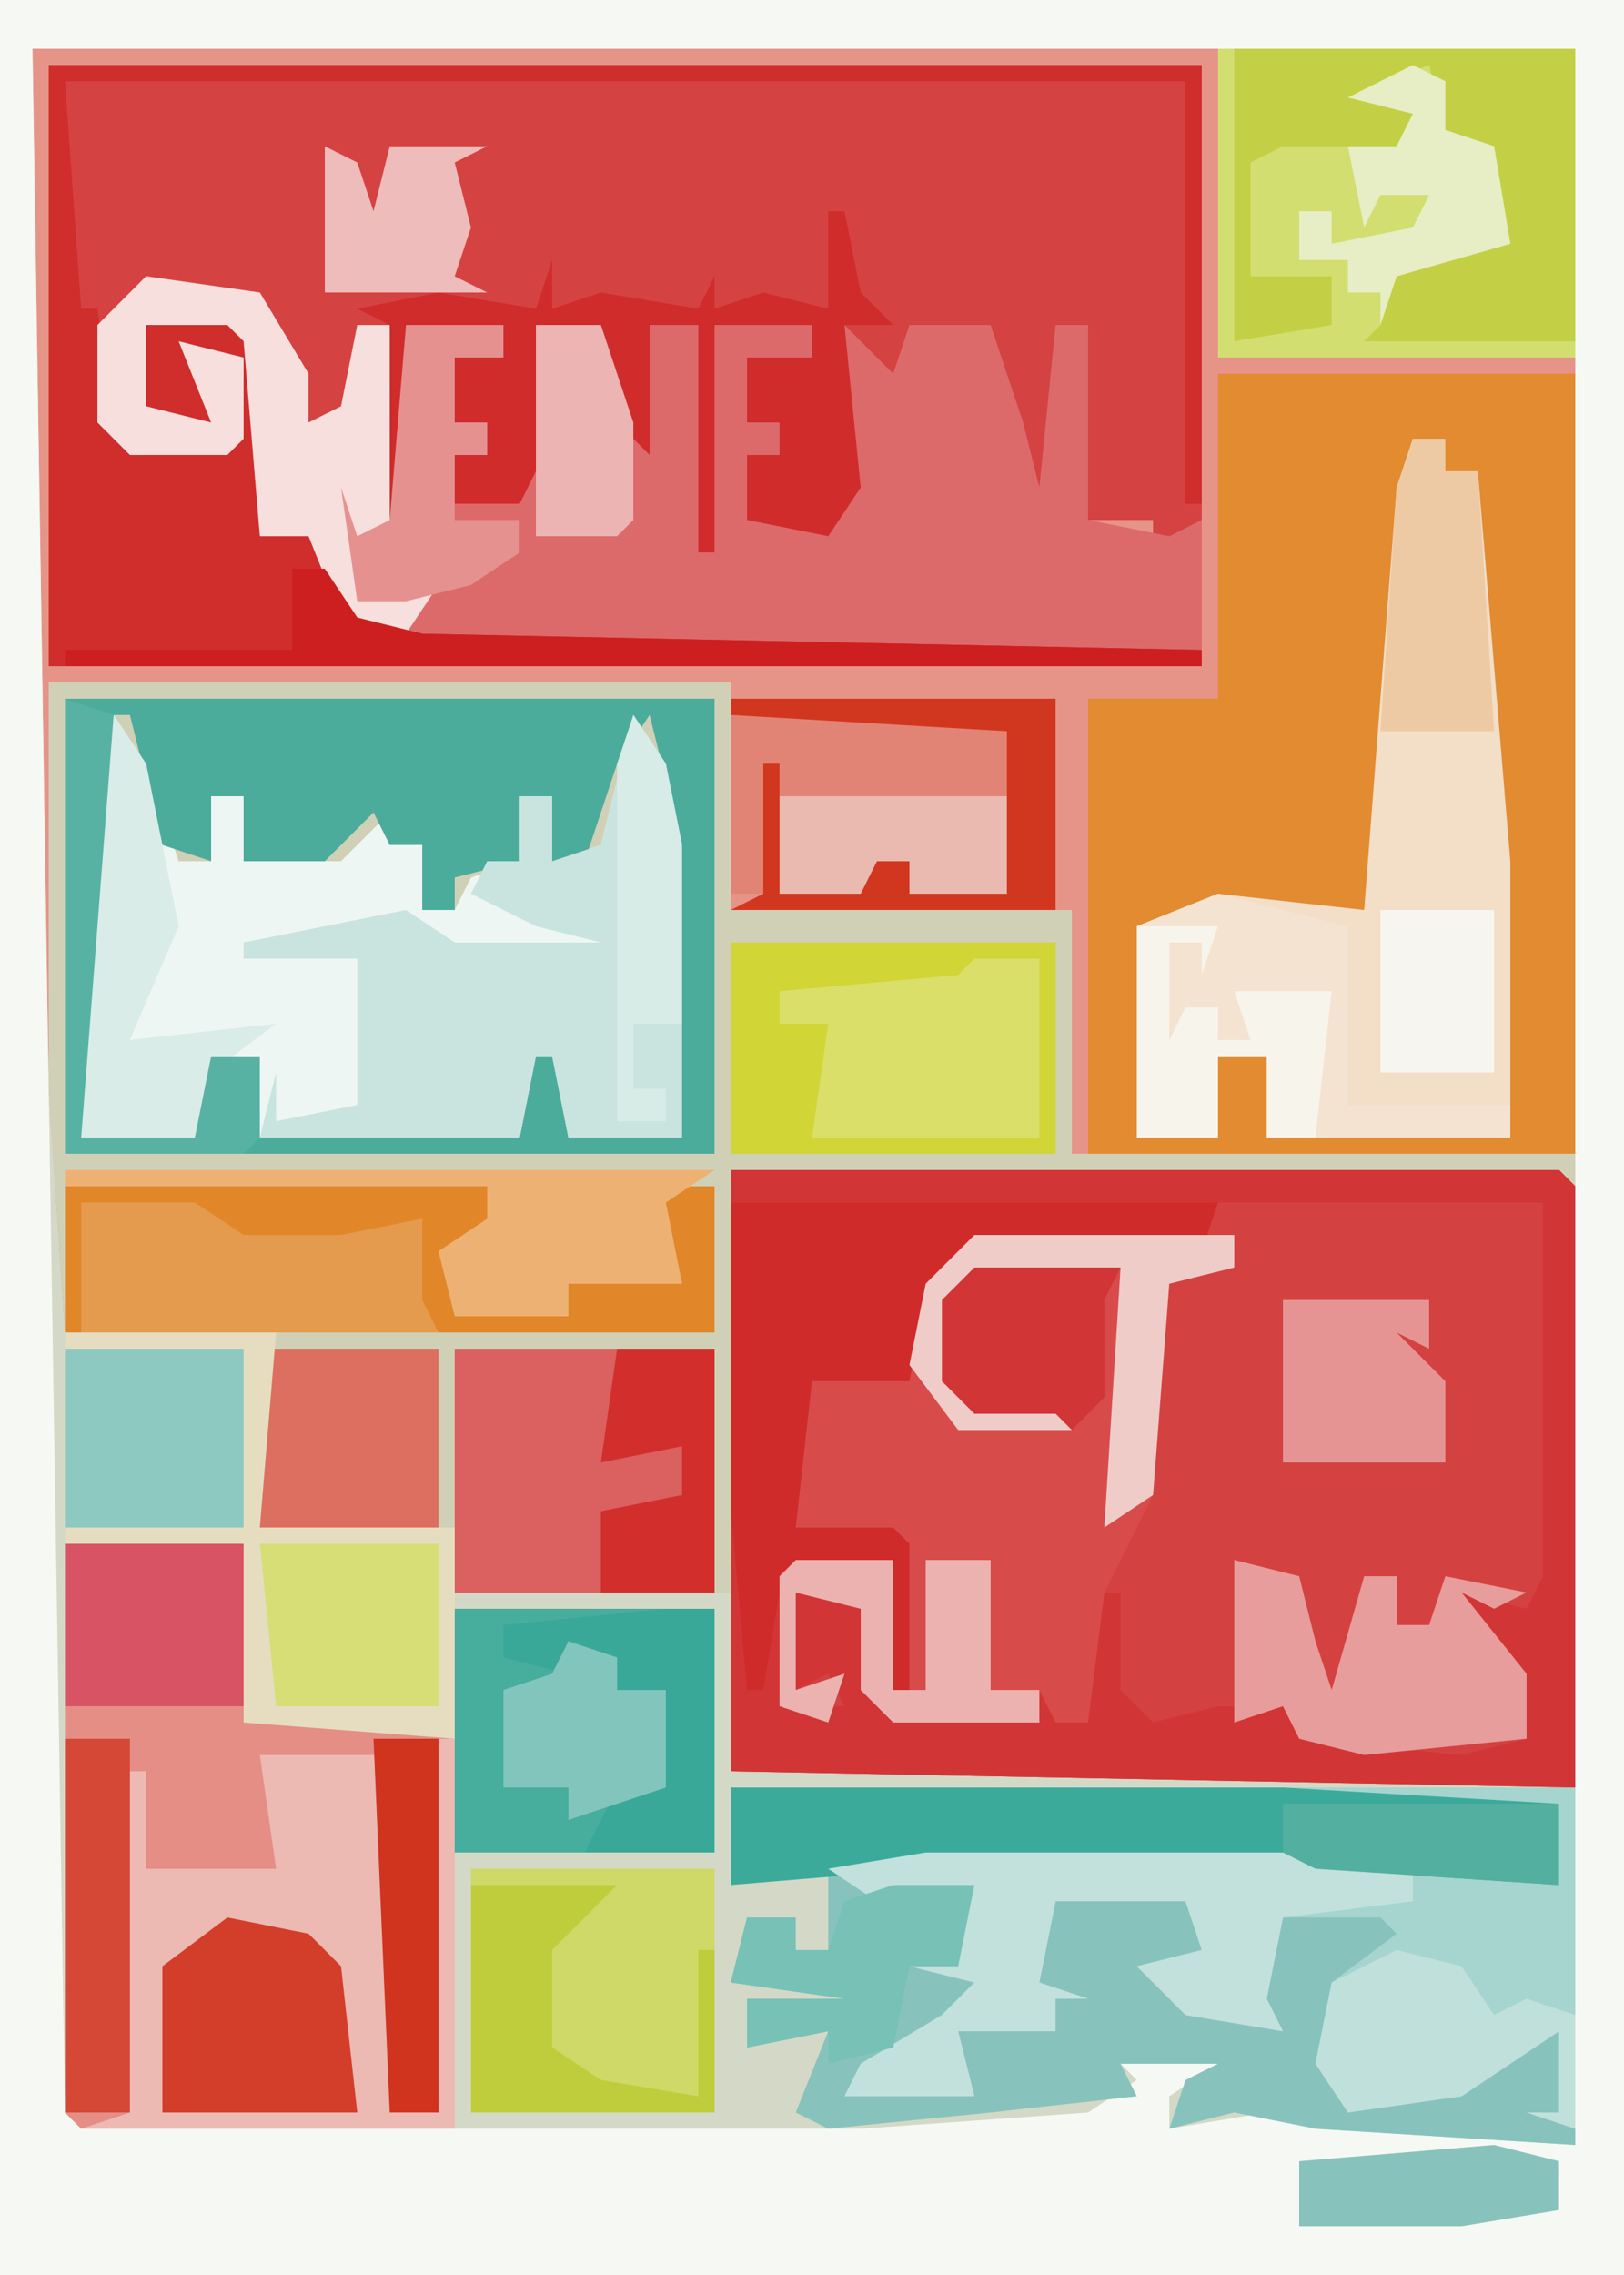 <?xml version="1.0" encoding="UTF-8"?>
<svg version="1.1" xmlns="http://www.w3.org/2000/svg" width="100" height="140">
<path d="M0,0 L100,0 L100,140 L0,140 Z " fill="#E69487" transform="translate(0,0)"/>
<path d="M0,0 L100,0 L100,140 L0,140 Z M2,3 L3,67 L4,82 L17,83 L27,83 L27,94 L28,98 L45,98 L45,109 L97,110 L97,3 Z " fill="#D3D9C6" transform="translate(0,0)"/>
<path d="M0,0 L42,0 L42,14 L63,14 L63,29 L94,29 L94,68 L42,67 L42,56 L25,56 L24,52 L24,41 L14,41 L1,40 L0,25 Z " fill="#D0D0B6" transform="translate(3,42)"/>
<path d="M0,0 L100,0 L100,140 L0,140 Z M2,3 L3,67 L4,130 L5,131 L53,131 L67,130 L70,128 L69,127 L75,127 L72,129 L72,131 L78,130 L81,131 L97,132 L97,119 L97,117 L97,3 Z M92,132 L80,133 L80,137 L90,137 L96,136 L96,133 Z " fill="#F6F8F4" transform="translate(0,0)"/>
<path d="M0,0 L51,0 L52,1 L52,38 L0,37 Z " fill="#D44141" transform="translate(45,72)"/>
<path d="M0,0 L71,0 L71,28 L68,30 L68,28 L64,28 L64,16 L62,16 L62,30 L60,26 L58,17 L56,16 L55,19 L55,16 L53,16 L52,23 L51,23 L50,18 L50,26 L48,29 L43,28 L43,24 L45,24 L45,22 L43,22 L43,18 L47,18 L47,16 L41,16 L41,30 L40,30 L40,16 L37,16 L37,24 L35,22 L34,16 L30,16 L30,25 L29,27 L25,27 L25,24 L27,24 L27,22 L25,22 L25,18 L28,18 L28,16 L22,16 L22,28 L21,28 L21,16 L19,16 L19,21 L16,22 L13,15 L6,14 L4,16 L4,22 L5,23 L11,23 L11,18 L10,19 L10,22 L5,21 L5,16 L6,15 L11,15 L13,17 L13,29 L15,29 L16,26 L19,34 L23,35 L71,36 L71,37 L0,37 Z " fill="#D54242" transform="translate(3,4)"/>
<path d="M0,0 L22,0 L22,48 L-8,48 L-8,20 L0,20 Z " fill="#E28B31" transform="translate(75,23)"/>
<path d="M0,0 L7,1 L10,6 L10,9 L12,8 L13,3 L22,3 L22,5 L19,5 L19,9 L21,9 L21,11 L19,11 L19,14 L23,14 L24,3 L28,3 L30,9 L31,3 L41,3 L41,5 L37,5 L37,9 L39,9 L39,11 L37,11 L37,15 L42,15 L43,11 L43,3 L46,6 L47,3 L52,3 L54,9 L55,13 L56,3 L58,3 L58,15 L63,16 L65,15 L65,23 L17,23 L12,21 L10,16 L7,16 L6,4 L5,3 L0,3 L0,8 L4,9 L2,4 L6,5 L6,10 L5,11 L-1,11 L-3,9 L-3,3 Z " fill="#DD6A6A" transform="translate(9,17)"/>
<path d="M0,0 L18,0 L18,7 L18,9 L18,22 L2,21 L-3,20 L-7,21 L-6,18 L-4,17 L-10,17 L-9,19 L-18,20 L-28,21 L-30,20 L-28,15 L-33,16 L-33,13 L-27,13 L-34,12 L-33,8 L-30,8 L-30,10 L-28,10 L-28,6 L-28,5 L-22,4 L2,4 L17,6 L17,1 L0,1 Z M13,22 L17,23 L17,26 L11,27 L1,27 L1,23 Z " fill="#87C3BC" transform="translate(79,110)"/>
<path d="M0,0 L11,0 L11,11 L23,11 L24,12 L24,36 L1,36 L0,35 Z " fill="#E48E85" transform="translate(4,95)"/>
<path d="M0,0 L51,0 L52,1 L52,38 L0,37 Z M30,2 L28,4 L15,4 L11,8 L10,12 L5,12 L4,13 L4,22 L10,23 L7,25 L3,25 L3,33 L7,33 L6,31 L4,32 L4,26 L8,27 L8,32 L10,34 L19,34 L19,31 L20,34 L22,34 L22,26 L24,26 L24,32 L26,34 L30,33 L34,33 L35,35 L45,36 L49,35 L48,30 L45,26 L49,27 L50,25 L50,2 Z " fill="#D23535" transform="translate(45,72)"/>
<path d="M0,0 L2,3 L4,9 L6,9 L6,5 L8,5 L8,9 L14,9 L17,6 L17,8 L19,8 L19,12 L21,12 L22,10 L25,9 L25,5 L27,5 L27,9 L30,8 L32,0 L34,3 L35,8 L35,26 L28,26 L27,21 L26,21 L25,26 L9,26 L8,21 L6,22 L5,26 L-2,26 L-2,8 Z " fill="#EEF6F3" transform="translate(7,44)"/>
<path d="M0,0 L16,0 L16,2 L12,3 L11,16 L8,22 L7,30 L5,30 L4,28 L4,30 L-5,30 L-7,28 L-7,23 L-11,22 L-11,28 L-8,27 L-9,30 L-12,29 L-12,21 L-7,20 L-5,19 L-11,18 L-11,9 L-10,8 L-5,8 L-3,3 Z " fill="#D74C4B" transform="translate(60,76)"/>
<path d="M0,0 L2,0 L2,2 L4,2 L6,26 L6,43 L-9,43 L-9,38 L-12,38 L-12,43 L-17,43 L-17,30 L-12,28 L-3,29 L-1,3 Z " fill="#F3DEC7" transform="translate(87,27)"/>
<path d="M0,0 L40,0 L40,28 L0,28 Z M3,1 L1,9 L1,27 L8,27 L10,22 L11,22 L12,27 L28,27 L29,22 L30,22 L31,27 L38,27 L38,9 L36,1 L34,4 L32,10 L30,10 L30,6 L28,6 L28,10 L24,11 L24,13 L22,13 L22,9 L20,9 L19,7 L16,10 L11,10 L11,6 L9,6 L9,10 L6,9 L4,1 Z " fill="#4BAC9C" transform="translate(4,43)"/>
<path d="M0,0 L71,0 L71,27 L70,27 L70,1 L1,1 L2,15 L3,15 L4,22 L5,23 L11,23 L11,18 L10,19 L10,22 L5,21 L5,16 L6,15 L11,15 L13,17 L13,29 L15,29 L16,26 L19,34 L23,35 L71,36 L71,37 L0,37 Z " fill="#D02D2D" transform="translate(3,4)"/>
<path d="M0,0 L22,0 L22,19 L0,19 Z " fill="#C3D046" transform="translate(75,3)"/>
<path d="M0,0 L18,0 L18,7 L18,9 L18,21 L15,20 L17,20 L17,15 L11,19 L4,20 L2,17 L3,12 L7,9 L6,8 L0,8 L-1,13 L0,15 L-6,14 L-9,11 L-5,10 L-6,7 L-14,7 L-15,12 L-12,13 L-14,13 L-14,15 L-20,15 L-19,19 L-27,19 L-26,17 L-21,14 L-19,12 L-23,11 L-20,10 L-19,6 L-25,7 L-28,5 L-22,4 L2,4 L17,6 L17,1 L0,1 Z " fill="#A5D5CE" transform="translate(79,110)"/>
<path d="M0,0 L1,0 L1,24 L-22,24 L-19,23 L-19,2 L-18,2 L-18,8 L-10,8 L-11,1 L-3,1 L-3,23 L0,23 Z " fill="#ECB9B3" transform="translate(27,107)"/>
<path d="M0,0 L2,3 L3,8 L3,26 L-4,26 L-5,21 L-6,21 L-7,26 L-23,26 L-22,22 L-22,25 L-17,24 L-17,16 L-17,15 L-24,15 L-24,14 L-14,12 L-11,14 L-2,14 L-6,13 L-10,11 L-9,9 L-7,9 L-7,5 L-5,5 L-5,9 L-2,8 Z " fill="#C9E4DF" transform="translate(39,44)"/>
<path d="M0,0 L26,0 L27,4 L24,4 L24,7 L31,8 L31,6 L38,6 L37,2 L28,1 L28,0 L40,0 L40,9 L0,9 Z " fill="#E1872A" transform="translate(4,73)"/>
<path d="M0,0 L20,0 L20,13 L0,13 Z " fill="#DADF6A" transform="translate(45,58)"/>
<path d="M0,0 L30,0 L29,3 L15,3 L12,6 L11,11 L5,11 L4,20 L10,20 L11,21 L11,30 L10,30 L10,22 L8,22 L7,24 L3,24 L2,30 L1,30 L0,19 Z " fill="#D02B2B" transform="translate(45,74)"/>
<path d="M0,0 L16,0 L16,15 L0,15 Z " fill="#47AD9D" transform="translate(28,99)"/>
<path d="M0,0 L16,0 L16,15 L0,15 Z " fill="#DB6060" transform="translate(28,83)"/>
<path d="M0,0 L34,0 L51,1 L51,6 L36,5 L12,5 L0,6 Z " fill="#3CAA9B" transform="translate(45,110)"/>
<path d="M0,0 L15,0 L15,15 L0,15 Z " fill="#CED967" transform="translate(29,115)"/>
<path d="M0,0 L1,0 L2,5 L4,7 L1,7 L2,17 L0,20 L-5,19 L-5,15 L-3,15 L-3,13 L-5,13 L-5,9 L-1,9 L-1,7 L-7,7 L-7,21 L-8,21 L-8,7 L-11,7 L-11,15 L-13,13 L-14,7 L-18,7 L-18,16 L-19,18 L-23,18 L-23,15 L-21,15 L-21,13 L-23,13 L-23,9 L-20,9 L-20,7 L-26,7 L-26,19 L-27,19 L-27,7 L-29,6 L-24,5 L-18,6 L-17,3 L-17,6 L-14,5 L-8,6 L-7,4 L-7,6 L-4,5 L0,6 Z " fill="#D02C2C" transform="translate(51,13)"/>
<path d="M0,0 L4,1 L8,2 L8,13 L18,13 L18,15 L3,15 L3,10 L0,10 L0,15 L-5,15 L-5,2 Z " fill="#F4E3D0" transform="translate(75,55)"/>
<path d="M0,0 L1,0 L1,18 L7,17 L7,14 L2,14 L2,7 L4,6 L7,6 L11,6 L12,4 L8,3 L13,1 L14,5 L17,6 L18,12 L11,14 L10,17 L9,18 L22,18 L22,19 L0,19 Z " fill="#D2DE70" transform="translate(75,3)"/>
<path d="M0,0 L24,0 L30,1 L30,3 L22,4 L21,9 L22,11 L16,10 L13,7 L17,6 L16,3 L8,3 L7,8 L10,9 L8,9 L8,11 L2,11 L3,15 L-5,15 L-4,13 L1,10 L3,8 L-1,7 L2,6 L3,2 L-3,3 L-6,1 Z " fill="#C2E1DC" transform="translate(57,114)"/>
<path d="M0,0 L13,0 L17,1 L17,11 L11,11 L11,9 L9,9 L8,11 L0,11 Z " fill="#E18476" transform="translate(45,44)"/>
<path d="M0,0 L7,1 L10,6 L10,9 L12,8 L13,3 L15,3 L15,16 L13,17 L13,20 L18,19 L16,22 L12,21 L10,16 L7,16 L6,4 L5,3 L0,3 L0,8 L4,9 L2,4 L6,5 L6,10 L5,11 L-1,11 L-3,9 L-3,3 Z " fill="#F6DFDC" transform="translate(9,17)"/>
<path d="M0,0 L4,1 L5,5 L6,8 L8,1 L10,1 L10,4 L12,4 L13,1 L18,2 L16,3 L14,2 L18,7 L18,11 L8,12 L4,11 L3,9 L0,10 Z " fill="#E79D9B" transform="translate(76,96)"/>
<path d="M0,0 L7,0 L10,2 L16,2 L21,1 L21,6 L22,8 L0,8 Z " fill="#E59B4E" transform="translate(5,74)"/>
<path d="M0,0 L20,0 L20,13 L0,13 Z M15,1 L14,2 L3,3 L3,5 L6,5 L5,12 L19,12 L19,1 Z " fill="#D1D536" transform="translate(45,58)"/>
<path d="M0,0 L40,0 L37,2 L38,7 L31,7 L31,9 L24,9 L23,5 L26,3 L26,1 L0,1 Z " fill="#EEB174" transform="translate(4,72)"/>
<path d="M0,0 L2,3 L4,13 L1,20 L10,19 L6,22 L5,26 L-2,26 L-2,8 Z " fill="#D9ECE8" transform="translate(7,44)"/>
<path d="M0,0 L11,0 L11,11 L0,11 Z " fill="#8DC9C0" transform="translate(4,83)"/>
<path d="M0,0 L11,0 L11,11 L0,11 Z " fill="#DD6F60" transform="translate(16,83)"/>
<path d="M0,0 L5,1 L7,3 L8,12 L-4,12 L-4,3 Z " fill="#D33E2A" transform="translate(14,118)"/>
<path d="M0,0 L11,0 L11,10 L0,10 Z " fill="#D85465" transform="translate(4,95)"/>
<path d="M0,0 L11,0 L11,10 L1,10 Z " fill="#D7DE75" transform="translate(16,95)"/>
<path d="M0,0 L2,0 L2,2 L4,2 L5,18 L-2,18 L-1,3 Z " fill="#EECAA4" transform="translate(87,27)"/>
<path d="M0,0 L9,0 L5,4 L5,10 L8,12 L14,13 L14,4 L15,4 L15,14 L0,14 Z " fill="#BFCD3C" transform="translate(29,116)"/>
<path d="M0,0 L20,0 L20,13 L0,13 L2,12 L2,4 L3,4 L3,12 L7,12 L8,10 L13,9 L13,12 L17,12 L17,2 L0,1 Z " fill="#D1371F" transform="translate(45,43)"/>
<path d="M0,0 L4,0 L4,23 L0,23 Z " fill="#D54836" transform="translate(4,107)"/>
<path d="M0,0 L9,0 L9,3 L7,2 L10,5 L10,10 L0,10 Z " fill="#E59493" transform="translate(79,80)"/>
<path d="M0,0 L2,0 L4,3 L8,4 L56,5 L56,6 L-14,6 L-14,5 L0,5 Z " fill="#CD1F20" transform="translate(18,35)"/>
<path d="M0,0 L4,0 L6,0 L6,8 L8,8 L8,0 L12,0 L12,8 L15,8 L15,10 L6,10 L4,8 L4,3 L0,2 L0,8 L3,7 L2,10 L-1,9 L-1,1 Z " fill="#EBB2B0" transform="translate(49,96)"/>
<path d="M0,0 L3,0 L3,15 L-5,15 L-3,11 L0,11 L-1,7 L0,5 L-3,5 L-6,2 L-6,4 L-10,3 L-10,1 Z " fill="#39A899" transform="translate(41,99)"/>
<path d="M0,0 L4,1 L6,4 L8,3 L11,4 L11,11 L8,10 L10,10 L10,5 L4,9 L-3,10 L-5,7 L-4,2 Z " fill="#C0E0DB" transform="translate(86,120)"/>
<path d="M0,0 L13,0 L12,12 L24,12 L24,25 L11,24 L11,13 L0,13 L0,12 L11,12 L11,1 L0,1 Z M12,13 L13,23 L23,23 L23,13 Z " fill="#E6DDC0" transform="translate(4,82)"/>
<path d="M0,0 L5,0 L4,5 L1,5 L0,10 L-4,11 L-4,9 L-9,10 L-9,7 L-3,7 L-10,6 L-9,2 L-6,2 L-6,4 L-4,4 L-3,1 Z " fill="#77C1B7" transform="translate(55,116)"/>
<path d="M0,0 L6,0 L6,15 L-1,15 L-1,10 L4,9 L4,6 L-1,7 Z " fill="#D12E2C" transform="translate(38,83)"/>
<path d="M0,0 L5,0 L4,3 L4,1 L2,1 L2,7 L3,5 L5,5 L5,7 L7,7 L6,4 L12,4 L11,13 L8,13 L8,8 L5,8 L5,13 L0,13 Z " fill="#F7F4EC" transform="translate(70,57)"/>
<path d="M0,0 L6,0 L6,2 L3,2 L3,6 L5,6 L5,8 L3,8 L3,12 L7,12 L7,14 L4,16 L0,17 L-3,17 L-4,10 L-3,13 L-1,12 Z " fill="#E59190" transform="translate(25,20)"/>
<path d="M0,0 L16,0 L16,2 L12,3 L11,16 L8,18 L9,2 L0,3 L-1,4 L-1,9 L0,10 L6,10 L6,12 L-1,12 L-4,8 L-3,3 Z " fill="#F0CCC9" transform="translate(60,76)"/>
<path d="M0,0 L9,0 L8,2 L8,8 L6,10 L5,9 L0,9 L-2,7 L-2,2 Z " fill="#D23536" transform="translate(60,78)"/>
<path d="M0,0 L2,1 L2,4 L5,5 L6,11 L-1,13 L-2,16 L-2,14 L-4,14 L-4,12 L-7,12 L-7,9 L-5,9 L-5,11 L0,10 L1,8 L-2,8 L-3,10 L-4,5 L-1,5 L0,3 L-4,2 Z " fill="#E7EDC4" transform="translate(87,4)"/>
<path d="M0,0 L14,0 L14,6 L8,6 L8,4 L6,4 L5,6 L0,6 Z " fill="#EAB9B0" transform="translate(48,49)"/>
<path d="M0,0 L17,0 L17,5 L2,4 L0,3 Z " fill="#53AFA0" transform="translate(79,111)"/>
<path d="M0,0 L2,3 L3,8 L3,19 L0,19 L0,23 L2,23 L2,25 L-1,25 L-1,3 Z " fill="#D7EBE7" transform="translate(39,44)"/>
<path d="M0,0 L4,0 L4,23 L1,23 Z " fill="#D0331E" transform="translate(23,107)"/>
<path d="M0,0 L3,1 L3,3 L6,3 L6,9 L0,11 L0,9 L-4,9 L-4,3 L-1,2 Z " fill="#81C5BC" transform="translate(35,101)"/>
<path d="M0,0 L7,0 L7,10 L0,10 Z " fill="#F6F5EF" transform="translate(85,56)"/>
<path d="M0,0 L3,1 L1,27 L8,27 L9,22 L12,22 L12,27 L11,28 L0,28 Z " fill="#58B2A3" transform="translate(4,43)"/>
<path d="M0,0 L4,0 L6,6 L6,12 L5,13 L0,13 Z " fill="#ECB4B2" transform="translate(33,20)"/>
<path d="M0,0 L2,1 L3,4 L4,0 L10,0 L8,1 L9,5 L8,8 L10,9 L0,9 Z " fill="#EEBCBA" transform="translate(20,9)"/>
</svg>
